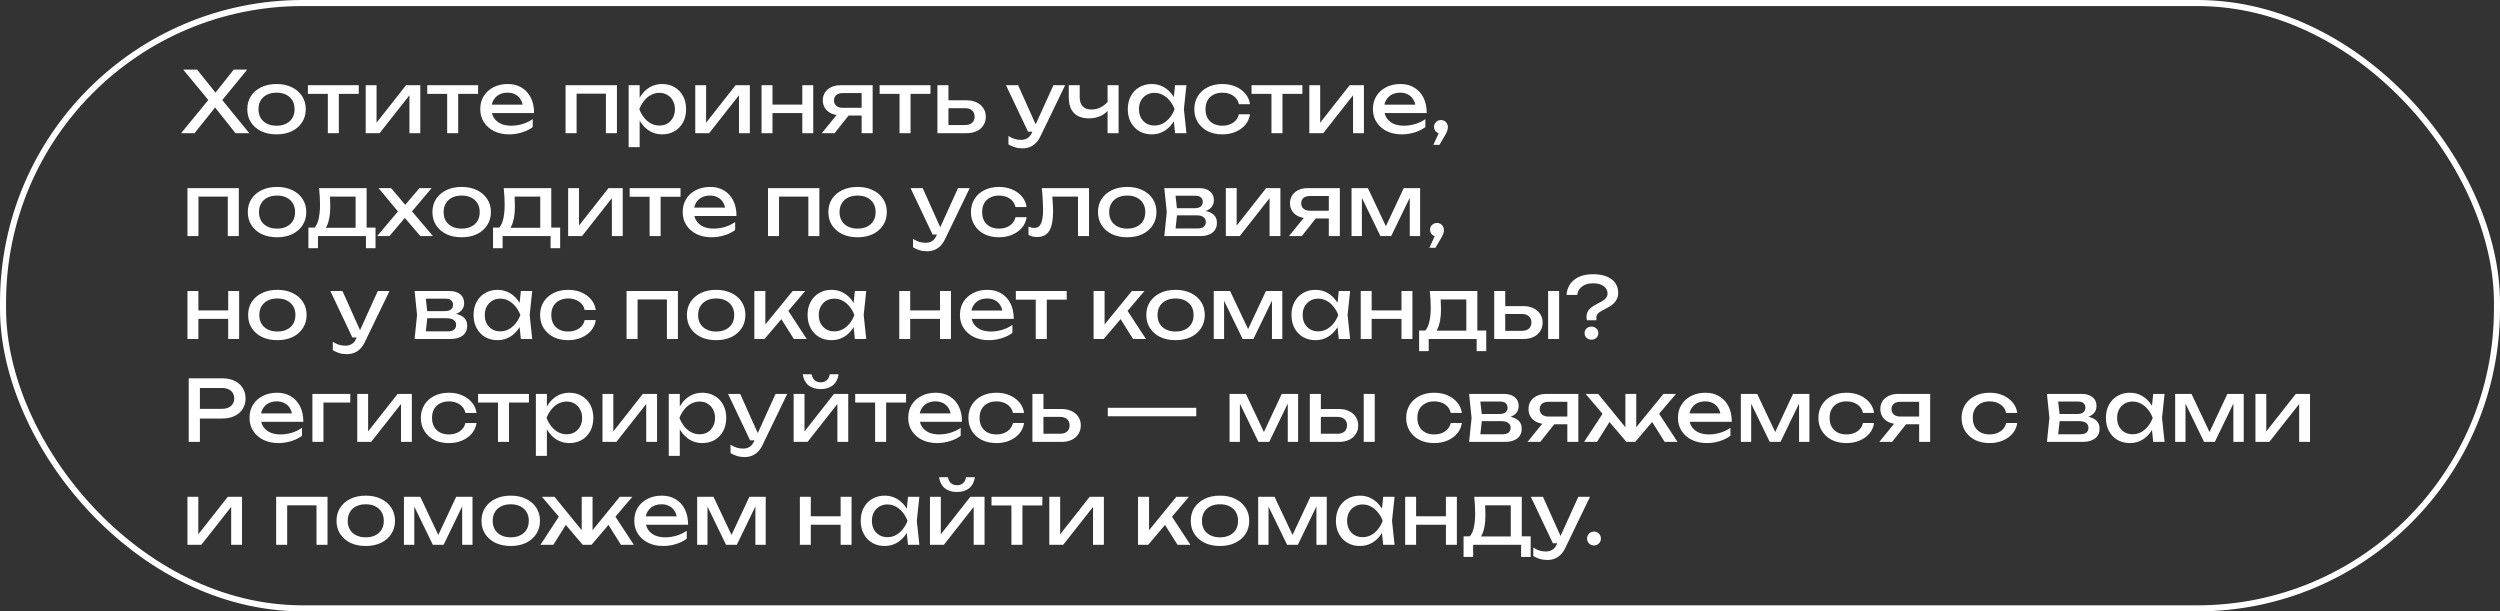 <?xml version="1.0" encoding="UTF-8"?> <svg xmlns="http://www.w3.org/2000/svg" width="413" height="101" viewBox="0 0 413 101" fill="none"><rect x="0" y="0" width="413" height="101" fill="#333333" stroke="none"/><rect x="0.5" y="0.5" width="412" height="100" rx="49.5" stroke="white"></rect><path d="M36.286 17.058V15.994L41.186 22H38.904L35.124 17.24H35.936L32.142 22H29.916L34.83 16.022V17.03L30.266 11.5H32.562L36.02 15.826H35.18L38.61 11.5H40.836L36.286 17.058ZM45.684 22.196C44.723 22.196 43.878 22.023 43.15 21.678C42.431 21.323 41.867 20.833 41.456 20.208C41.055 19.583 40.854 18.859 40.854 18.038C40.854 17.207 41.055 16.484 41.456 15.868C41.867 15.243 42.431 14.757 43.15 14.412C43.878 14.057 44.723 13.88 45.684 13.88C46.645 13.88 47.485 14.057 48.204 14.412C48.932 14.757 49.497 15.243 49.898 15.868C50.309 16.484 50.514 17.207 50.514 18.038C50.514 18.859 50.309 19.583 49.898 20.208C49.497 20.833 48.932 21.323 48.204 21.678C47.485 22.023 46.645 22.196 45.684 22.196ZM45.684 20.768C46.3 20.768 46.827 20.656 47.266 20.432C47.714 20.208 48.059 19.895 48.302 19.494C48.545 19.083 48.666 18.598 48.666 18.038C48.666 17.478 48.545 16.997 48.302 16.596C48.059 16.185 47.714 15.868 47.266 15.644C46.827 15.42 46.3 15.308 45.684 15.308C45.077 15.308 44.55 15.42 44.102 15.644C43.654 15.868 43.309 16.185 43.066 16.596C42.823 16.997 42.702 17.478 42.702 18.038C42.702 18.598 42.823 19.083 43.066 19.494C43.309 19.895 43.654 20.208 44.102 20.432C44.55 20.656 45.077 20.768 45.684 20.768ZM54.157 14.706H55.977V22H54.157V14.706ZM50.867 14.076H59.267V15.504H50.867V14.076ZM60.415 22V14.076H62.207V21.09L61.661 20.964L67.079 14.076H69.431V22H67.639V14.888L68.199 15.028L62.711 22H60.415ZM73.872 14.706H75.692V22H73.872V14.706ZM70.582 14.076H78.982V15.504H70.582V14.076ZM84.114 22.196C83.19 22.196 82.369 22.023 81.65 21.678C80.932 21.323 80.367 20.833 79.956 20.208C79.546 19.583 79.34 18.855 79.34 18.024C79.34 17.203 79.532 16.484 79.914 15.868C80.306 15.243 80.843 14.757 81.524 14.412C82.215 14.057 83.004 13.88 83.89 13.88C84.777 13.88 85.542 14.081 86.186 14.482C86.84 14.874 87.344 15.429 87.698 16.148C88.053 16.867 88.23 17.711 88.23 18.682H80.768V17.296H87.32L86.41 17.814C86.382 17.291 86.256 16.843 86.032 16.47C85.818 16.097 85.524 15.812 85.15 15.616C84.786 15.411 84.352 15.308 83.848 15.308C83.316 15.308 82.85 15.415 82.448 15.63C82.056 15.845 81.748 16.148 81.524 16.54C81.3 16.923 81.188 17.38 81.188 17.912C81.188 18.5 81.319 19.009 81.58 19.438C81.851 19.867 82.229 20.199 82.714 20.432C83.209 20.656 83.792 20.768 84.464 20.768C85.071 20.768 85.692 20.675 86.326 20.488C86.961 20.292 87.521 20.021 88.006 19.676V20.992C87.521 21.365 86.928 21.659 86.228 21.874C85.538 22.089 84.833 22.196 84.114 22.196ZM101.917 14.076V22H100.097V14.65L100.937 15.476H94.413L95.253 14.65V22H93.433V14.076H101.917ZM103.851 14.076H105.671V16.834L105.587 17.114V18.71L105.671 19.2V24.31H103.851V14.076ZM104.971 18.038C105.148 17.198 105.442 16.47 105.853 15.854C106.263 15.229 106.767 14.743 107.365 14.398C107.971 14.053 108.643 13.88 109.381 13.88C110.155 13.88 110.841 14.057 111.439 14.412C112.036 14.757 112.503 15.243 112.839 15.868C113.175 16.484 113.343 17.207 113.343 18.038C113.343 18.859 113.175 19.583 112.839 20.208C112.503 20.833 112.036 21.323 111.439 21.678C110.841 22.023 110.155 22.196 109.381 22.196C108.643 22.196 107.976 22.023 107.379 21.678C106.781 21.333 106.273 20.847 105.853 20.222C105.442 19.597 105.148 18.869 104.971 18.038ZM111.495 18.038C111.495 17.506 111.383 17.039 111.159 16.638C110.944 16.227 110.645 15.91 110.263 15.686C109.88 15.453 109.441 15.336 108.947 15.336C108.452 15.336 107.985 15.453 107.547 15.686C107.117 15.91 106.739 16.227 106.413 16.638C106.086 17.039 105.82 17.506 105.615 18.038C105.82 18.57 106.086 19.041 106.413 19.452C106.739 19.853 107.117 20.171 107.547 20.404C107.985 20.628 108.452 20.74 108.947 20.74C109.441 20.74 109.88 20.628 110.263 20.404C110.645 20.171 110.944 19.853 111.159 19.452C111.383 19.041 111.495 18.57 111.495 18.038ZM114.857 22V14.076H116.649V21.09L116.103 20.964L121.521 14.076H123.873V22H122.081V14.888L122.641 15.028L117.153 22H114.857ZM125.808 14.076H127.614V22H125.808V14.076ZM132.542 14.076H134.348V22H132.542V14.076ZM126.83 17.282H133.298V18.682H126.83V17.282ZM142.874 17.814V19.088H138.87L138.842 19.046C138.264 19.046 137.755 18.943 137.316 18.738C136.878 18.533 136.537 18.243 136.294 17.87C136.052 17.497 135.93 17.063 135.93 16.568C135.93 16.073 136.052 15.639 136.294 15.266C136.537 14.893 136.878 14.603 137.316 14.398C137.755 14.183 138.264 14.076 138.842 14.076H144.162V22H142.342V14.594L142.944 15.378H139.234C138.777 15.378 138.418 15.485 138.156 15.7C137.904 15.915 137.778 16.209 137.778 16.582C137.778 16.955 137.904 17.254 138.156 17.478C138.418 17.702 138.777 17.814 139.234 17.814H142.874ZM140.816 18.29L137.876 22H135.762L138.786 18.29H140.816ZM148.603 14.706H150.423V22H148.603V14.706ZM145.313 14.076H153.713V15.504H145.313V14.076ZM154.861 22V14.076H156.681V21.496L156.037 20.656H159.425C159.919 20.656 160.307 20.535 160.587 20.292C160.867 20.04 161.007 19.699 161.007 19.27C161.007 18.831 160.867 18.491 160.587 18.248C160.307 17.996 159.919 17.87 159.425 17.87H156.093V16.568H159.663C160.307 16.568 160.867 16.685 161.343 16.918C161.819 17.142 162.187 17.459 162.449 17.87C162.719 18.271 162.855 18.743 162.855 19.284C162.855 19.825 162.719 20.301 162.449 20.712C162.187 21.123 161.819 21.44 161.343 21.664C160.867 21.888 160.311 22 159.677 22H154.861ZM168.919 24.506C168.452 24.506 168.027 24.445 167.645 24.324C167.271 24.212 166.921 24.053 166.595 23.848V22.462C166.949 22.686 167.285 22.849 167.603 22.952C167.929 23.055 168.293 23.106 168.695 23.106C169.077 23.106 169.418 23.017 169.717 22.84C170.015 22.672 170.263 22.373 170.459 21.944L174.029 14.076H175.961L171.859 22.56C171.635 23.027 171.369 23.4 171.061 23.68C170.762 23.969 170.431 24.179 170.067 24.31C169.712 24.441 169.329 24.506 168.919 24.506ZM169.829 21.748L166.189 14.076H168.191L171.635 21.748H169.829ZM179.893 19.55C178.81 19.55 177.984 19.256 177.415 18.668C176.845 18.071 176.561 17.203 176.561 16.064V14.076H178.367V15.994C178.367 17.394 179.025 18.094 180.341 18.094C180.882 18.094 181.391 17.968 181.867 17.716C182.352 17.464 182.795 17.086 183.197 16.582L183.309 17.87C182.982 18.402 182.515 18.817 181.909 19.116C181.311 19.405 180.639 19.55 179.893 19.55ZM182.973 22V14.076H184.793V22H182.973ZM194.122 22L193.814 19.06L194.178 18.038L193.814 17.03L194.122 14.076H195.998L195.578 18.038L195.998 22H194.122ZM194.682 18.038C194.504 18.869 194.21 19.597 193.8 20.222C193.389 20.847 192.88 21.333 192.274 21.678C191.676 22.023 191.009 22.196 190.272 22.196C189.497 22.196 188.811 22.023 188.214 21.678C187.616 21.323 187.15 20.833 186.814 20.208C186.478 19.583 186.31 18.859 186.31 18.038C186.31 17.207 186.478 16.484 186.814 15.868C187.15 15.243 187.616 14.757 188.214 14.412C188.811 14.057 189.497 13.88 190.272 13.88C191.009 13.88 191.676 14.053 192.274 14.398C192.88 14.743 193.389 15.229 193.8 15.854C194.22 16.47 194.514 17.198 194.682 18.038ZM188.158 18.038C188.158 18.57 188.265 19.041 188.48 19.452C188.704 19.853 189.007 20.171 189.39 20.404C189.772 20.628 190.211 20.74 190.706 20.74C191.21 20.74 191.676 20.628 192.106 20.404C192.535 20.171 192.913 19.853 193.24 19.452C193.576 19.041 193.842 18.57 194.038 18.038C193.842 17.506 193.576 17.039 193.24 16.638C192.913 16.227 192.535 15.91 192.106 15.686C191.676 15.453 191.21 15.336 190.706 15.336C190.211 15.336 189.772 15.453 189.39 15.686C189.007 15.91 188.704 16.227 188.48 16.638C188.265 17.039 188.158 17.506 188.158 18.038ZM206.499 18.878C206.406 19.531 206.149 20.11 205.729 20.614C205.309 21.109 204.773 21.496 204.119 21.776C203.466 22.056 202.738 22.196 201.935 22.196C201.021 22.196 200.213 22.023 199.513 21.678C198.823 21.323 198.281 20.833 197.889 20.208C197.497 19.583 197.301 18.859 197.301 18.038C197.301 17.217 197.497 16.493 197.889 15.868C198.281 15.243 198.823 14.757 199.513 14.412C200.213 14.057 201.021 13.88 201.935 13.88C202.738 13.88 203.466 14.02 204.119 14.3C204.773 14.58 205.309 14.972 205.729 15.476C206.149 15.971 206.406 16.549 206.499 17.212H204.665C204.535 16.615 204.222 16.148 203.727 15.812C203.233 15.476 202.635 15.308 201.935 15.308C201.375 15.308 200.885 15.42 200.465 15.644C200.045 15.859 199.719 16.171 199.485 16.582C199.261 16.983 199.149 17.469 199.149 18.038C199.149 18.598 199.261 19.083 199.485 19.494C199.719 19.905 200.045 20.222 200.465 20.446C200.885 20.661 201.375 20.768 201.935 20.768C202.645 20.768 203.247 20.595 203.741 20.25C204.236 19.905 204.544 19.447 204.665 18.878H206.499ZM210.044 14.706H211.864V22H210.044V14.706ZM206.754 14.076H215.154V15.504H206.754V14.076ZM216.302 22V14.076H218.094V21.09L217.548 20.964L222.966 14.076H225.318V22H223.526V14.888L224.086 15.028L218.598 22H216.302ZM231.579 22.196C230.655 22.196 229.834 22.023 229.115 21.678C228.396 21.323 227.832 20.833 227.421 20.208C227.01 19.583 226.805 18.855 226.805 18.024C226.805 17.203 226.996 16.484 227.379 15.868C227.771 15.243 228.308 14.757 228.989 14.412C229.68 14.057 230.468 13.88 231.355 13.88C232.242 13.88 233.007 14.081 233.651 14.482C234.304 14.874 234.808 15.429 235.163 16.148C235.518 16.867 235.695 17.711 235.695 18.682H228.233V17.296H234.785L233.875 17.814C233.847 17.291 233.721 16.843 233.497 16.47C233.282 16.097 232.988 15.812 232.615 15.616C232.251 15.411 231.817 15.308 231.313 15.308C230.781 15.308 230.314 15.415 229.913 15.63C229.521 15.845 229.213 16.148 228.989 16.54C228.765 16.923 228.653 17.38 228.653 17.912C228.653 18.5 228.784 19.009 229.045 19.438C229.316 19.867 229.694 20.199 230.179 20.432C230.674 20.656 231.257 20.768 231.929 20.768C232.536 20.768 233.156 20.675 233.791 20.488C234.426 20.292 234.986 20.021 235.471 19.676V20.992C234.986 21.365 234.393 21.659 233.693 21.874C233.002 22.089 232.298 22.196 231.579 22.196ZM236.787 23.932L237.949 21.426L238.047 22.084C237.832 22.084 237.636 22.033 237.459 21.93C237.291 21.827 237.155 21.692 237.053 21.524C236.95 21.347 236.899 21.155 236.899 20.95C236.899 20.735 236.95 20.544 237.053 20.376C237.155 20.208 237.291 20.077 237.459 19.984C237.636 19.881 237.832 19.83 238.047 19.83C238.271 19.83 238.467 19.881 238.635 19.984C238.812 20.087 238.947 20.227 239.041 20.404C239.143 20.581 239.195 20.782 239.195 21.006C239.195 21.221 239.148 21.449 239.055 21.692C238.961 21.925 238.798 22.233 238.565 22.616L237.795 23.932H236.787ZM39.45 31.076V39H37.63V31.65L38.47 32.476H31.946L32.786 31.65V39H30.966V31.076H39.45ZM45.766 39.196C44.805 39.196 43.96 39.023 43.232 38.678C42.513 38.323 41.949 37.833 41.538 37.208C41.137 36.583 40.936 35.859 40.936 35.038C40.936 34.207 41.137 33.484 41.538 32.868C41.949 32.243 42.513 31.757 43.232 31.412C43.96 31.057 44.805 30.88 45.766 30.88C46.727 30.88 47.567 31.057 48.286 31.412C49.014 31.757 49.579 32.243 49.98 32.868C50.391 33.484 50.596 34.207 50.596 35.038C50.596 35.859 50.391 36.583 49.98 37.208C49.579 37.833 49.014 38.323 48.286 38.678C47.567 39.023 46.727 39.196 45.766 39.196ZM45.766 37.768C46.382 37.768 46.909 37.656 47.348 37.432C47.796 37.208 48.141 36.895 48.384 36.494C48.627 36.083 48.748 35.598 48.748 35.038C48.748 34.478 48.627 33.997 48.384 33.596C48.141 33.185 47.796 32.868 47.348 32.644C46.909 32.42 46.382 32.308 45.766 32.308C45.159 32.308 44.632 32.42 44.184 32.644C43.736 32.868 43.391 33.185 43.148 33.596C42.905 33.997 42.784 34.478 42.784 35.038C42.784 35.598 42.905 36.083 43.148 36.494C43.391 36.895 43.736 37.208 44.184 37.432C44.632 37.656 45.159 37.768 45.766 37.768ZM62.037 37.6V41.002H60.455V39H52.531V41.002H50.949V37.6H52.993L53.497 37.628H59.279L59.727 37.6H62.037ZM52.713 31.076H60.567V38.468H58.747V31.636L59.587 32.476H53.665L54.449 31.86C54.495 32.271 54.523 32.667 54.533 33.05C54.551 33.423 54.561 33.773 54.561 34.1C54.561 35.463 54.374 36.531 54.001 37.306C53.637 38.081 53.123 38.468 52.461 38.468L51.719 37.838C52.484 37.278 52.867 35.915 52.867 33.75C52.867 33.33 52.853 32.896 52.825 32.448C52.797 31.991 52.759 31.533 52.713 31.076ZM62.305 39L66.127 34.478L66.113 35.374L62.529 31.076H64.615L67.331 34.296H66.561L69.291 31.076H71.307L67.653 35.402L67.583 34.352L71.531 39H69.445L66.477 35.528H67.275L64.335 39H62.305ZM76.268 39.196C75.307 39.196 74.462 39.023 73.734 38.678C73.015 38.323 72.451 37.833 72.04 37.208C71.639 36.583 71.438 35.859 71.438 35.038C71.438 34.207 71.639 33.484 72.04 32.868C72.451 32.243 73.015 31.757 73.734 31.412C74.462 31.057 75.307 30.88 76.268 30.88C77.229 30.88 78.069 31.057 78.788 31.412C79.516 31.757 80.081 32.243 80.482 32.868C80.893 33.484 81.098 34.207 81.098 35.038C81.098 35.859 80.893 36.583 80.482 37.208C80.081 37.833 79.516 38.323 78.788 38.678C78.069 39.023 77.229 39.196 76.268 39.196ZM76.268 37.768C76.884 37.768 77.411 37.656 77.85 37.432C78.298 37.208 78.643 36.895 78.886 36.494C79.129 36.083 79.25 35.598 79.25 35.038C79.25 34.478 79.129 33.997 78.886 33.596C78.643 33.185 78.298 32.868 77.85 32.644C77.411 32.42 76.884 32.308 76.268 32.308C75.661 32.308 75.134 32.42 74.686 32.644C74.238 32.868 73.893 33.185 73.65 33.596C73.407 33.997 73.286 34.478 73.286 35.038C73.286 35.598 73.407 36.083 73.65 36.494C73.893 36.895 74.238 37.208 74.686 37.432C75.134 37.656 75.661 37.768 76.268 37.768ZM92.538 37.6V41.002H90.957V39H83.032V41.002H81.451V37.6H83.495L83.999 37.628H89.781L90.228 37.6H92.538ZM83.215 31.076H91.069V38.468H89.249V31.636L90.088 32.476H84.166L84.951 31.86C84.997 32.271 85.025 32.667 85.034 33.05C85.053 33.423 85.062 33.773 85.062 34.1C85.062 35.463 84.876 36.531 84.502 37.306C84.138 38.081 83.625 38.468 82.963 38.468L82.221 37.838C82.986 37.278 83.368 35.915 83.368 33.75C83.368 33.33 83.355 32.896 83.326 32.448C83.299 31.991 83.261 31.533 83.215 31.076ZM93.857 39V31.076H95.649V38.09L95.103 37.964L100.521 31.076H102.873V39H101.081V31.888L101.641 32.028L96.153 39H93.857ZM107.314 31.706H109.134V39H107.314V31.706ZM104.024 31.076H112.424V32.504H104.024V31.076ZM117.556 39.196C116.632 39.196 115.81 39.023 115.092 38.678C114.373 38.323 113.808 37.833 113.398 37.208C112.987 36.583 112.782 35.855 112.782 35.024C112.782 34.203 112.973 33.484 113.356 32.868C113.748 32.243 114.284 31.757 114.966 31.412C115.656 31.057 116.445 30.88 117.332 30.88C118.218 30.88 118.984 31.081 119.628 31.482C120.281 31.874 120.785 32.429 121.14 33.148C121.494 33.867 121.672 34.711 121.672 35.682H114.21V34.296H120.762L119.852 34.814C119.824 34.291 119.698 33.843 119.474 33.47C119.259 33.097 118.965 32.812 118.592 32.616C118.228 32.411 117.794 32.308 117.29 32.308C116.758 32.308 116.291 32.415 115.89 32.63C115.498 32.845 115.19 33.148 114.966 33.54C114.742 33.923 114.63 34.38 114.63 34.912C114.63 35.5 114.76 36.009 115.022 36.438C115.292 36.867 115.67 37.199 116.156 37.432C116.65 37.656 117.234 37.768 117.906 37.768C118.512 37.768 119.133 37.675 119.768 37.488C120.402 37.292 120.962 37.021 121.448 36.676V37.992C120.962 38.365 120.37 38.659 119.67 38.874C118.979 39.089 118.274 39.196 117.556 39.196ZM135.358 31.076V39H133.538V31.65L134.378 32.476H127.854L128.694 31.65V39H126.874V31.076H135.358ZM141.674 39.196C140.713 39.196 139.868 39.023 139.14 38.678C138.422 38.323 137.857 37.833 137.446 37.208C137.045 36.583 136.844 35.859 136.844 35.038C136.844 34.207 137.045 33.484 137.446 32.868C137.857 32.243 138.422 31.757 139.14 31.412C139.868 31.057 140.713 30.88 141.674 30.88C142.636 30.88 143.476 31.057 144.194 31.412C144.922 31.757 145.487 32.243 145.888 32.868C146.299 33.484 146.504 34.207 146.504 35.038C146.504 35.859 146.299 36.583 145.888 37.208C145.487 37.833 144.922 38.323 144.194 38.678C143.476 39.023 142.636 39.196 141.674 39.196ZM141.674 37.768C142.29 37.768 142.818 37.656 143.256 37.432C143.704 37.208 144.05 36.895 144.292 36.494C144.535 36.083 144.656 35.598 144.656 35.038C144.656 34.478 144.535 33.997 144.292 33.596C144.05 33.185 143.704 32.868 143.256 32.644C142.818 32.42 142.29 32.308 141.674 32.308C141.068 32.308 140.54 32.42 140.092 32.644C139.644 32.868 139.299 33.185 139.056 33.596C138.814 33.997 138.692 34.478 138.692 35.038C138.692 35.598 138.814 36.083 139.056 36.494C139.299 36.895 139.644 37.208 140.092 37.432C140.54 37.656 141.068 37.768 141.674 37.768ZM153.155 41.506C152.688 41.506 152.264 41.445 151.881 41.324C151.508 41.212 151.158 41.053 150.831 40.848V39.462C151.186 39.686 151.522 39.849 151.839 39.952C152.166 40.055 152.53 40.106 152.931 40.106C153.314 40.106 153.654 40.017 153.953 39.84C154.252 39.672 154.499 39.373 154.695 38.944L158.265 31.076H160.197L156.095 39.56C155.871 40.027 155.605 40.4 155.297 40.68C154.998 40.969 154.667 41.179 154.303 41.31C153.948 41.441 153.566 41.506 153.155 41.506ZM154.065 38.748L150.425 31.076H152.427L155.871 38.748H154.065ZM169.599 35.878C169.505 36.531 169.249 37.11 168.829 37.614C168.409 38.109 167.872 38.496 167.219 38.776C166.565 39.056 165.837 39.196 165.035 39.196C164.12 39.196 163.313 39.023 162.613 38.678C161.922 38.323 161.381 37.833 160.989 37.208C160.597 36.583 160.401 35.859 160.401 35.038C160.401 34.217 160.597 33.493 160.989 32.868C161.381 32.243 161.922 31.757 162.613 31.412C163.313 31.057 164.12 30.88 165.035 30.88C165.837 30.88 166.565 31.02 167.219 31.3C167.872 31.58 168.409 31.972 168.829 32.476C169.249 32.971 169.505 33.549 169.599 34.212H167.765C167.634 33.615 167.321 33.148 166.827 32.812C166.332 32.476 165.735 32.308 165.035 32.308C164.475 32.308 163.985 32.42 163.565 32.644C163.145 32.859 162.818 33.171 162.585 33.582C162.361 33.983 162.249 34.469 162.249 35.038C162.249 35.598 162.361 36.083 162.585 36.494C162.818 36.905 163.145 37.222 163.565 37.446C163.985 37.661 164.475 37.768 165.035 37.768C165.744 37.768 166.346 37.595 166.841 37.25C167.335 36.905 167.643 36.447 167.765 35.878H169.599ZM172.106 31.076H179.904V39H178.084V31.636L178.924 32.476H173.016L173.8 31.832C173.847 32.411 173.884 32.961 173.912 33.484C173.949 33.997 173.968 34.459 173.968 34.87C173.968 36.363 173.758 37.451 173.338 38.132C172.918 38.813 172.241 39.154 171.308 39.154C171.056 39.154 170.813 39.126 170.58 39.07C170.347 39.014 170.123 38.925 169.908 38.804V37.446C170.076 37.511 170.239 37.563 170.398 37.6C170.566 37.637 170.72 37.656 170.86 37.656C171.373 37.656 171.742 37.418 171.966 36.942C172.199 36.466 172.316 35.691 172.316 34.618C172.316 34.151 172.297 33.619 172.26 33.022C172.232 32.425 172.181 31.776 172.106 31.076ZM186.217 39.196C185.256 39.196 184.411 39.023 183.683 38.678C182.964 38.323 182.4 37.833 181.989 37.208C181.588 36.583 181.387 35.859 181.387 35.038C181.387 34.207 181.588 33.484 181.989 32.868C182.4 32.243 182.964 31.757 183.683 31.412C184.411 31.057 185.256 30.88 186.217 30.88C187.178 30.88 188.018 31.057 188.737 31.412C189.465 31.757 190.03 32.243 190.431 32.868C190.842 33.484 191.047 34.207 191.047 35.038C191.047 35.859 190.842 36.583 190.431 37.208C190.03 37.833 189.465 38.323 188.737 38.678C188.018 39.023 187.178 39.196 186.217 39.196ZM186.217 37.768C186.833 37.768 187.36 37.656 187.799 37.432C188.247 37.208 188.592 36.895 188.835 36.494C189.078 36.083 189.199 35.598 189.199 35.038C189.199 34.478 189.078 33.997 188.835 33.596C188.592 33.185 188.247 32.868 187.799 32.644C187.36 32.42 186.833 32.308 186.217 32.308C185.61 32.308 185.083 32.42 184.635 32.644C184.187 32.868 183.842 33.185 183.599 33.596C183.356 33.997 183.235 34.478 183.235 35.038C183.235 35.598 183.356 36.083 183.599 36.494C183.842 36.895 184.187 37.208 184.635 37.432C185.083 37.656 185.61 37.768 186.217 37.768ZM192.345 39L192.751 35.038L192.345 31.076H198.085C198.85 31.076 199.447 31.253 199.877 31.608C200.315 31.963 200.535 32.453 200.535 33.078C200.535 33.657 200.315 34.123 199.877 34.478C199.447 34.823 198.845 35.029 198.071 35.094L198.211 34.758C199.125 34.777 199.825 34.963 200.311 35.318C200.796 35.673 201.039 36.172 201.039 36.816C201.039 37.497 200.791 38.034 200.297 38.426C199.811 38.809 199.135 39 198.267 39H192.345ZM194.109 38.552L193.409 37.74H197.805C198.299 37.74 198.654 37.647 198.869 37.46C199.093 37.264 199.205 36.993 199.205 36.648C199.205 36.34 199.079 36.083 198.827 35.878C198.584 35.673 198.173 35.57 197.595 35.57H193.801V34.394H197.329C197.805 34.394 198.15 34.301 198.365 34.114C198.589 33.918 198.701 33.666 198.701 33.358C198.701 33.059 198.603 32.817 198.407 32.63C198.22 32.434 197.903 32.336 197.455 32.336H193.423L194.109 31.538L194.501 35.038L194.109 38.552ZM202.507 39V31.076H204.299V38.09L203.753 37.964L209.171 31.076H211.523V39H209.731V31.888L210.291 32.028L204.803 39H202.507ZM220.052 34.814V36.088H216.048L216.02 36.046C215.442 36.046 214.933 35.943 214.494 35.738C214.056 35.533 213.715 35.243 213.472 34.87C213.23 34.497 213.108 34.063 213.108 33.568C213.108 33.073 213.23 32.639 213.472 32.266C213.715 31.893 214.056 31.603 214.494 31.398C214.933 31.183 215.442 31.076 216.02 31.076H221.34V39H219.52V31.594L220.122 32.378H216.412C215.955 32.378 215.596 32.485 215.334 32.7C215.082 32.915 214.956 33.209 214.956 33.582C214.956 33.955 215.082 34.254 215.334 34.478C215.596 34.702 215.955 34.814 216.412 34.814H220.052ZM217.994 35.29L215.054 39H212.94L215.964 35.29H217.994ZM223.275 39V31.076H225.977L229.309 38.132H228.595L231.899 31.076H234.601V39H232.893V31.678H233.369L229.827 39H228.049L224.507 31.706L224.983 31.692V39H223.275ZM236.13 40.932L237.292 38.426L237.39 39.084C237.176 39.084 236.98 39.033 236.802 38.93C236.634 38.827 236.499 38.692 236.396 38.524C236.294 38.347 236.242 38.155 236.242 37.95C236.242 37.735 236.294 37.544 236.396 37.376C236.499 37.208 236.634 37.077 236.802 36.984C236.98 36.881 237.176 36.83 237.39 36.83C237.614 36.83 237.81 36.881 237.978 36.984C238.156 37.087 238.291 37.227 238.384 37.404C238.487 37.581 238.538 37.782 238.538 38.006C238.538 38.221 238.492 38.449 238.398 38.692C238.305 38.925 238.142 39.233 237.908 39.616L237.138 40.932H236.13ZM30.966 48.076H32.772V56H30.966V48.076ZM37.7 48.076H39.506V56H37.7V48.076ZM31.988 51.282H38.456V52.682H31.988V51.282ZM45.821 56.196C44.859 56.196 44.015 56.023 43.287 55.678C42.568 55.323 42.003 54.833 41.593 54.208C41.191 53.583 40.991 52.859 40.991 52.038C40.991 51.207 41.191 50.484 41.593 49.868C42.003 49.243 42.568 48.757 43.287 48.412C44.015 48.057 44.859 47.88 45.821 47.88C46.782 47.88 47.622 48.057 48.341 48.412C49.069 48.757 49.633 49.243 50.035 49.868C50.445 50.484 50.651 51.207 50.651 52.038C50.651 52.859 50.445 53.583 50.035 54.208C49.633 54.833 49.069 55.323 48.341 55.678C47.622 56.023 46.782 56.196 45.821 56.196ZM45.821 54.768C46.437 54.768 46.964 54.656 47.403 54.432C47.851 54.208 48.196 53.895 48.439 53.494C48.681 53.083 48.803 52.598 48.803 52.038C48.803 51.478 48.681 50.997 48.439 50.596C48.196 50.185 47.851 49.868 47.403 49.644C46.964 49.42 46.437 49.308 45.821 49.308C45.214 49.308 44.687 49.42 44.239 49.644C43.791 49.868 43.445 50.185 43.203 50.596C42.96 50.997 42.839 51.478 42.839 52.038C42.839 52.598 42.96 53.083 43.203 53.494C43.445 53.895 43.791 54.208 44.239 54.432C44.687 54.656 45.214 54.768 45.821 54.768ZM57.302 58.506C56.835 58.506 56.41 58.445 56.028 58.324C55.654 58.212 55.304 58.053 54.978 57.848V56.462C55.332 56.686 55.668 56.849 55.986 56.952C56.312 57.055 56.676 57.106 57.078 57.106C57.46 57.106 57.801 57.017 58.1 56.84C58.398 56.672 58.646 56.373 58.842 55.944L62.412 48.076H64.344L60.242 56.56C60.018 57.027 59.752 57.4 59.444 57.68C59.145 57.969 58.814 58.179 58.45 58.31C58.095 58.441 57.712 58.506 57.302 58.506ZM58.212 55.748L54.572 48.076H56.574L60.018 55.748H58.212ZM68.491 56L68.897 52.038L68.491 48.076H74.231C74.996 48.076 75.594 48.253 76.023 48.608C76.462 48.963 76.681 49.453 76.681 50.078C76.681 50.657 76.462 51.123 76.023 51.478C75.594 51.823 74.992 52.029 74.217 52.094L74.357 51.758C75.272 51.777 75.972 51.963 76.457 52.318C76.942 52.673 77.185 53.172 77.185 53.816C77.185 54.497 76.938 55.034 76.443 55.426C75.958 55.809 75.281 56 74.413 56H68.491ZM70.255 55.552L69.555 54.74H73.951C74.446 54.74 74.8 54.647 75.015 54.46C75.239 54.264 75.351 53.993 75.351 53.648C75.351 53.34 75.225 53.083 74.973 52.878C74.73 52.673 74.32 52.57 73.741 52.57H69.947V51.394H73.475C73.951 51.394 74.296 51.301 74.511 51.114C74.735 50.918 74.847 50.666 74.847 50.358C74.847 50.059 74.749 49.817 74.553 49.63C74.366 49.434 74.049 49.336 73.601 49.336H69.569L70.255 48.538L70.647 52.038L70.255 55.552ZM86.046 56L85.737 53.06L86.102 52.038L85.737 51.03L86.046 48.076H87.921L87.501 52.038L87.921 56H86.046ZM86.606 52.038C86.428 52.869 86.134 53.597 85.724 54.222C85.313 54.847 84.804 55.333 84.198 55.678C83.6 56.023 82.933 56.196 82.195 56.196C81.421 56.196 80.735 56.023 80.138 55.678C79.54 55.323 79.073 54.833 78.737 54.208C78.401 53.583 78.234 52.859 78.234 52.038C78.234 51.207 78.401 50.484 78.737 49.868C79.073 49.243 79.54 48.757 80.138 48.412C80.735 48.057 81.421 47.88 82.195 47.88C82.933 47.88 83.6 48.053 84.198 48.398C84.804 48.743 85.313 49.229 85.724 49.854C86.144 50.47 86.438 51.198 86.606 52.038ZM80.082 52.038C80.082 52.57 80.189 53.041 80.403 53.452C80.627 53.853 80.931 54.171 81.314 54.404C81.696 54.628 82.135 54.74 82.629 54.74C83.133 54.74 83.6 54.628 84.029 54.404C84.459 54.171 84.837 53.853 85.163 53.452C85.499 53.041 85.766 52.57 85.962 52.038C85.766 51.506 85.499 51.039 85.163 50.638C84.837 50.227 84.459 49.91 84.029 49.686C83.6 49.453 83.133 49.336 82.629 49.336C82.135 49.336 81.696 49.453 81.314 49.686C80.931 49.91 80.627 50.227 80.403 50.638C80.189 51.039 80.082 51.506 80.082 52.038ZM98.423 52.878C98.33 53.531 98.073 54.11 97.653 54.614C97.233 55.109 96.696 55.496 96.043 55.776C95.39 56.056 94.662 56.196 93.859 56.196C92.944 56.196 92.137 56.023 91.437 55.678C90.746 55.323 90.205 54.833 89.813 54.208C89.421 53.583 89.225 52.859 89.225 52.038C89.225 51.217 89.421 50.493 89.813 49.868C90.205 49.243 90.746 48.757 91.437 48.412C92.137 48.057 92.944 47.88 93.859 47.88C94.662 47.88 95.39 48.02 96.043 48.3C96.696 48.58 97.233 48.972 97.653 49.476C98.073 49.971 98.33 50.549 98.423 51.212H96.589C96.458 50.615 96.146 50.148 95.651 49.812C95.156 49.476 94.559 49.308 93.859 49.308C93.299 49.308 92.809 49.42 92.389 49.644C91.969 49.859 91.642 50.171 91.409 50.582C91.185 50.983 91.073 51.469 91.073 52.038C91.073 52.598 91.185 53.083 91.409 53.494C91.642 53.905 91.969 54.222 92.389 54.446C92.809 54.661 93.299 54.768 93.859 54.768C94.568 54.768 95.17 54.595 95.665 54.25C96.16 53.905 96.468 53.447 96.589 52.878H98.423ZM111.993 48.076V56H110.173V48.65L111.013 49.476H104.489L105.329 48.65V56H103.509V48.076H111.993ZM118.309 56.196C117.348 56.196 116.503 56.023 115.775 55.678C115.056 55.323 114.492 54.833 114.081 54.208C113.68 53.583 113.479 52.859 113.479 52.038C113.479 51.207 113.68 50.484 114.081 49.868C114.492 49.243 115.056 48.757 115.775 48.412C116.503 48.057 117.348 47.88 118.309 47.88C119.27 47.88 120.11 48.057 120.829 48.412C121.557 48.757 122.122 49.243 122.523 49.868C122.934 50.484 123.139 51.207 123.139 52.038C123.139 52.859 122.934 53.583 122.523 54.208C122.122 54.833 121.557 55.323 120.829 55.678C120.11 56.023 119.27 56.196 118.309 56.196ZM118.309 54.768C118.925 54.768 119.452 54.656 119.891 54.432C120.339 54.208 120.684 53.895 120.927 53.494C121.17 53.083 121.291 52.598 121.291 52.038C121.291 51.478 121.17 50.997 120.927 50.596C120.684 50.185 120.339 49.868 119.891 49.644C119.452 49.42 118.925 49.308 118.309 49.308C117.702 49.308 117.175 49.42 116.727 49.644C116.279 49.868 115.934 50.185 115.691 50.596C115.448 50.997 115.327 51.478 115.327 52.038C115.327 52.598 115.448 53.083 115.691 53.494C115.934 53.895 116.279 54.208 116.727 54.432C117.175 54.656 117.702 54.768 118.309 54.768ZM124.618 56V48.076H126.438V54.46L125.892 54.264L130.946 48.076H133.018L126.298 56H124.618ZM131.142 56L128.678 52.08L129.952 50.932L133.27 56H131.142ZM141.225 56L140.917 53.06L141.281 52.038L140.917 51.03L141.225 48.076H143.101L142.681 52.038L143.101 56H141.225ZM141.785 52.038C141.608 52.869 141.314 53.597 140.903 54.222C140.493 54.847 139.984 55.333 139.377 55.678C138.78 56.023 138.113 56.196 137.375 56.196C136.601 56.196 135.915 56.023 135.317 55.678C134.72 55.323 134.253 54.833 133.917 54.208C133.581 53.583 133.413 52.859 133.413 52.038C133.413 51.207 133.581 50.484 133.917 49.868C134.253 49.243 134.72 48.757 135.317 48.412C135.915 48.057 136.601 47.88 137.375 47.88C138.113 47.88 138.78 48.053 139.377 48.398C139.984 48.743 140.493 49.229 140.903 49.854C141.323 50.47 141.617 51.198 141.785 52.038ZM135.261 52.038C135.261 52.57 135.369 53.041 135.583 53.452C135.807 53.853 136.111 54.171 136.493 54.404C136.876 54.628 137.315 54.74 137.809 54.74C138.313 54.74 138.78 54.628 139.209 54.404C139.639 54.171 140.017 53.853 140.343 53.452C140.679 53.041 140.945 52.57 141.141 52.038C140.945 51.506 140.679 51.039 140.343 50.638C140.017 50.227 139.639 49.91 139.209 49.686C138.78 49.453 138.313 49.336 137.809 49.336C137.315 49.336 136.876 49.453 136.493 49.686C136.111 49.91 135.807 50.227 135.583 50.638C135.369 51.039 135.261 51.506 135.261 52.038ZM148.558 48.076H150.364V56H148.558V48.076ZM155.292 48.076H157.098V56H155.292V48.076ZM149.58 51.282H156.048V52.682H149.58V51.282ZM163.356 56.196C162.432 56.196 161.611 56.023 160.892 55.678C160.174 55.323 159.609 54.833 159.198 54.208C158.788 53.583 158.582 52.855 158.582 52.024C158.582 51.203 158.774 50.484 159.156 49.868C159.548 49.243 160.085 48.757 160.766 48.412C161.457 48.057 162.246 47.88 163.132 47.88C164.019 47.88 164.784 48.081 165.428 48.482C166.082 48.874 166.586 49.429 166.94 50.148C167.295 50.867 167.472 51.711 167.472 52.682H160.01V51.296H166.562L165.652 51.814C165.624 51.291 165.498 50.843 165.274 50.47C165.06 50.097 164.766 49.812 164.392 49.616C164.028 49.411 163.594 49.308 163.09 49.308C162.558 49.308 162.092 49.415 161.69 49.63C161.298 49.845 160.99 50.148 160.766 50.54C160.542 50.923 160.43 51.38 160.43 51.912C160.43 52.5 160.561 53.009 160.822 53.438C161.093 53.867 161.471 54.199 161.956 54.432C162.451 54.656 163.034 54.768 163.706 54.768C164.313 54.768 164.934 54.675 165.568 54.488C166.203 54.292 166.763 54.021 167.248 53.676V54.992C166.763 55.365 166.17 55.659 165.47 55.874C164.78 56.089 164.075 56.196 163.356 56.196ZM171.107 48.706H172.927V56H171.107V48.706ZM167.817 48.076H176.217V49.504H167.817V48.076ZM180.659 56V48.076H182.479V54.46L181.933 54.264L186.987 48.076H189.059L182.339 56H180.659ZM187.183 56L184.719 52.08L185.993 50.932L189.311 56H187.183ZM194.202 56.196C193.24 56.196 192.396 56.023 191.668 55.678C190.949 55.323 190.384 54.833 189.974 54.208C189.572 53.583 189.372 52.859 189.372 52.038C189.372 51.207 189.572 50.484 189.974 49.868C190.384 49.243 190.949 48.757 191.668 48.412C192.396 48.057 193.24 47.88 194.202 47.88C195.163 47.88 196.003 48.057 196.722 48.412C197.45 48.757 198.014 49.243 198.416 49.868C198.826 50.484 199.032 51.207 199.032 52.038C199.032 52.859 198.826 53.583 198.416 54.208C198.014 54.833 197.45 55.323 196.722 55.678C196.003 56.023 195.163 56.196 194.202 56.196ZM194.202 54.768C194.818 54.768 195.345 54.656 195.784 54.432C196.232 54.208 196.577 53.895 196.82 53.494C197.062 53.083 197.184 52.598 197.184 52.038C197.184 51.478 197.062 50.997 196.82 50.596C196.577 50.185 196.232 49.868 195.784 49.644C195.345 49.42 194.818 49.308 194.202 49.308C193.595 49.308 193.068 49.42 192.62 49.644C192.172 49.868 191.826 50.185 191.584 50.596C191.341 50.997 191.22 51.478 191.22 52.038C191.22 52.598 191.341 53.083 191.584 53.494C191.826 53.895 192.172 54.208 192.62 54.432C193.068 54.656 193.595 54.768 194.202 54.768ZM200.511 56V48.076H203.213L206.545 55.132H205.831L209.135 48.076H211.837V56H210.129V48.678H210.605L207.063 56H205.285L201.743 48.706L202.219 48.692V56H200.511ZM221.165 56L220.857 53.06L221.221 52.038L220.857 51.03L221.165 48.076H223.041L222.621 52.038L223.041 56H221.165ZM221.725 52.038C221.547 52.869 221.253 53.597 220.843 54.222C220.432 54.847 219.923 55.333 219.317 55.678C218.719 56.023 218.052 56.196 217.315 56.196C216.54 56.196 215.854 56.023 215.257 55.678C214.659 55.323 214.193 54.833 213.857 54.208C213.521 53.583 213.353 52.859 213.353 52.038C213.353 51.207 213.521 50.484 213.857 49.868C214.193 49.243 214.659 48.757 215.257 48.412C215.854 48.057 216.54 47.88 217.315 47.88C218.052 47.88 218.719 48.053 219.317 48.398C219.923 48.743 220.432 49.229 220.843 49.854C221.263 50.47 221.557 51.198 221.725 52.038ZM215.201 52.038C215.201 52.57 215.308 53.041 215.523 53.452C215.747 53.853 216.05 54.171 216.433 54.404C216.815 54.628 217.254 54.74 217.749 54.74C218.253 54.74 218.719 54.628 219.149 54.404C219.578 54.171 219.956 53.853 220.283 53.452C220.619 53.041 220.885 52.57 221.081 52.038C220.885 51.506 220.619 51.039 220.283 50.638C219.956 50.227 219.578 49.91 219.149 49.686C218.719 49.453 218.253 49.336 217.749 49.336C217.254 49.336 216.815 49.453 216.433 49.686C216.05 49.91 215.747 50.227 215.523 50.638C215.308 51.039 215.201 51.506 215.201 52.038ZM224.792 48.076H226.598V56H224.792V48.076ZM231.526 48.076H233.332V56H231.526V48.076ZM225.814 51.282H232.282V52.682H225.814V51.282ZM245.527 54.6V58.002H243.945V56H236.021V58.002H234.439V54.6H236.483L236.987 54.628H242.769L243.217 54.6H245.527ZM236.203 48.076H244.057V55.468H242.237V48.636L243.077 49.476H237.155L237.939 48.86C237.985 49.271 238.013 49.667 238.023 50.05C238.041 50.423 238.051 50.773 238.051 51.1C238.051 52.463 237.864 53.531 237.491 54.306C237.127 55.081 236.613 55.468 235.951 55.468L235.209 54.838C235.974 54.278 236.357 52.915 236.357 50.75C236.357 50.33 236.343 49.896 236.315 49.448C236.287 48.991 236.249 48.533 236.203 48.076ZM255.749 48.076H257.569V56H255.749V48.076ZM246.845 56V48.076H248.665V55.496L248.021 54.656H251.409C251.904 54.656 252.291 54.535 252.571 54.292C252.851 54.04 252.991 53.699 252.991 53.27C252.991 52.831 252.851 52.491 252.571 52.248C252.291 51.996 251.904 51.87 251.409 51.87H248.077V50.568H251.647C252.291 50.568 252.851 50.685 253.327 50.918C253.803 51.142 254.172 51.459 254.433 51.87C254.704 52.271 254.839 52.743 254.839 53.284C254.839 53.825 254.704 54.301 254.433 54.712C254.172 55.123 253.803 55.44 253.327 55.664C252.851 55.888 252.296 56 251.661 56H246.845ZM262.095 52.332C262.095 51.893 262.212 51.525 262.445 51.226C262.678 50.918 263.042 50.633 263.537 50.372L264.601 49.798C264.89 49.639 265.124 49.453 265.301 49.238C265.478 49.014 265.567 48.771 265.567 48.51C265.567 47.987 265.352 47.572 264.923 47.264C264.503 46.956 263.92 46.802 263.173 46.802C262.436 46.802 261.834 46.975 261.367 47.32C260.9 47.656 260.63 48.123 260.555 48.72H258.791C258.875 47.647 259.3 46.811 260.065 46.214C260.84 45.607 261.876 45.304 263.173 45.304C264.48 45.304 265.497 45.579 266.225 46.13C266.962 46.681 267.331 47.441 267.331 48.412C267.331 48.879 267.191 49.317 266.911 49.728C266.631 50.139 266.225 50.484 265.693 50.764L264.559 51.366C264.288 51.515 264.078 51.674 263.929 51.842C263.789 52.001 263.719 52.206 263.719 52.458V52.906H262.165C262.137 52.803 262.118 52.705 262.109 52.612C262.1 52.519 262.095 52.425 262.095 52.332ZM262.907 56.112C262.58 56.112 262.31 56.014 262.095 55.818C261.88 55.613 261.773 55.351 261.773 55.034C261.773 54.717 261.88 54.46 262.095 54.264C262.31 54.059 262.58 53.956 262.907 53.956C263.243 53.956 263.514 54.059 263.719 54.264C263.934 54.46 264.041 54.717 264.041 55.034C264.041 55.351 263.934 55.613 263.719 55.818C263.514 56.014 263.243 56.112 262.907 56.112ZM36.734 62.5C37.518 62.5 38.195 62.64 38.764 62.92C39.343 63.2 39.786 63.592 40.094 64.096C40.411 64.591 40.57 65.165 40.57 65.818C40.57 66.471 40.411 67.05 40.094 67.554C39.786 68.049 39.343 68.436 38.764 68.716C38.195 68.996 37.518 69.136 36.734 69.136H32.016V67.54H36.664C37.299 67.54 37.793 67.386 38.148 67.078C38.512 66.77 38.694 66.35 38.694 65.818C38.694 65.286 38.512 64.866 38.148 64.558C37.793 64.25 37.299 64.096 36.664 64.096H32.198L33.024 63.172V73H31.176V62.5H36.734ZM45.997 73.196C45.073 73.196 44.252 73.023 43.533 72.678C42.814 72.323 42.25 71.833 41.839 71.208C41.428 70.583 41.223 69.855 41.223 69.024C41.223 68.203 41.414 67.484 41.797 66.868C42.189 66.243 42.726 65.757 43.407 65.412C44.098 65.057 44.886 64.88 45.773 64.88C46.66 64.88 47.425 65.081 48.069 65.482C48.722 65.874 49.226 66.429 49.581 67.148C49.936 67.867 50.113 68.711 50.113 69.682H42.651V68.296H49.203L48.293 68.814C48.265 68.291 48.139 67.843 47.915 67.47C47.7 67.097 47.406 66.812 47.033 66.616C46.669 66.411 46.235 66.308 45.731 66.308C45.199 66.308 44.732 66.415 44.331 66.63C43.939 66.845 43.631 67.148 43.407 67.54C43.183 67.923 43.071 68.38 43.071 68.912C43.071 69.5 43.202 70.009 43.463 70.438C43.734 70.867 44.112 71.199 44.597 71.432C45.092 71.656 45.675 71.768 46.347 71.768C46.954 71.768 47.574 71.675 48.209 71.488C48.844 71.292 49.404 71.021 49.889 70.676V71.992C49.404 72.365 48.811 72.659 48.111 72.874C47.42 73.089 46.716 73.196 45.997 73.196ZM57.868 65.076V66.504H52.59L53.431 65.664V73H51.611V65.076H57.868ZM59.021 73V65.076H60.813V72.09L60.267 71.964L65.685 65.076H68.037V73H66.245V65.888L66.805 66.028L61.317 73H59.021ZM78.722 69.878C78.629 70.531 78.372 71.11 77.952 71.614C77.532 72.109 76.995 72.496 76.342 72.776C75.689 73.056 74.96 73.196 74.158 73.196C73.243 73.196 72.436 73.023 71.736 72.678C71.045 72.323 70.504 71.833 70.112 71.208C69.72 70.583 69.524 69.859 69.524 69.038C69.524 68.217 69.72 67.493 70.112 66.868C70.504 66.243 71.045 65.757 71.736 65.412C72.436 65.057 73.243 64.88 74.158 64.88C74.96 64.88 75.689 65.02 76.342 65.3C76.995 65.58 77.532 65.972 77.952 66.476C78.372 66.971 78.629 67.549 78.722 68.212H76.888C76.757 67.615 76.445 67.148 75.95 66.812C75.455 66.476 74.858 66.308 74.158 66.308C73.598 66.308 73.108 66.42 72.688 66.644C72.268 66.859 71.941 67.171 71.708 67.582C71.484 67.983 71.372 68.469 71.372 69.038C71.372 69.598 71.484 70.083 71.708 70.494C71.941 70.905 72.268 71.222 72.688 71.446C73.108 71.661 73.598 71.768 74.158 71.768C74.867 71.768 75.469 71.595 75.964 71.25C76.459 70.905 76.766 70.447 76.888 69.878H78.722ZM82.267 65.706H84.087V73H82.267V65.706ZM78.977 65.076H87.377V66.504H78.977V65.076ZM88.525 65.076H90.345V67.834L90.261 68.114V69.71L90.345 70.2V75.31H88.525V65.076ZM89.645 69.038C89.822 68.198 90.116 67.47 90.527 66.854C90.937 66.229 91.441 65.743 92.039 65.398C92.645 65.053 93.317 64.88 94.055 64.88C94.829 64.88 95.515 65.057 96.113 65.412C96.71 65.757 97.177 66.243 97.513 66.868C97.849 67.484 98.017 68.207 98.017 69.038C98.017 69.859 97.849 70.583 97.513 71.208C97.177 71.833 96.71 72.323 96.113 72.678C95.515 73.023 94.829 73.196 94.055 73.196C93.317 73.196 92.65 73.023 92.053 72.678C91.455 72.333 90.947 71.847 90.527 71.222C90.116 70.597 89.822 69.869 89.645 69.038ZM96.169 69.038C96.169 68.506 96.057 68.039 95.833 67.638C95.618 67.227 95.319 66.91 94.937 66.686C94.554 66.453 94.115 66.336 93.621 66.336C93.126 66.336 92.659 66.453 92.221 66.686C91.791 66.91 91.413 67.227 91.087 67.638C90.76 68.039 90.494 68.506 90.289 69.038C90.494 69.57 90.76 70.041 91.087 70.452C91.413 70.853 91.791 71.171 92.221 71.404C92.659 71.628 93.126 71.74 93.621 71.74C94.115 71.74 94.554 71.628 94.937 71.404C95.319 71.171 95.618 70.853 95.833 70.452C96.057 70.041 96.169 69.57 96.169 69.038ZM99.531 73V65.076H101.322V72.09L100.776 71.964L106.194 65.076H108.546V73H106.754V65.888L107.314 66.028L101.826 73H99.531ZM110.482 65.076H112.302V67.834L112.218 68.114V69.71L112.302 70.2V75.31H110.482V65.076ZM111.602 69.038C111.779 68.198 112.073 67.47 112.484 66.854C112.894 66.229 113.398 65.743 113.996 65.398C114.602 65.053 115.274 64.88 116.012 64.88C116.786 64.88 117.472 65.057 118.07 65.412C118.667 65.757 119.134 66.243 119.47 66.868C119.806 67.484 119.974 68.207 119.974 69.038C119.974 69.859 119.806 70.583 119.47 71.208C119.134 71.833 118.667 72.323 118.07 72.678C117.472 73.023 116.786 73.196 116.012 73.196C115.274 73.196 114.607 73.023 114.01 72.678C113.412 72.333 112.904 71.847 112.484 71.222C112.073 70.597 111.779 69.869 111.602 69.038ZM118.126 69.038C118.126 68.506 118.014 68.039 117.79 67.638C117.575 67.227 117.276 66.91 116.894 66.686C116.511 66.453 116.072 66.336 115.578 66.336C115.083 66.336 114.616 66.453 114.178 66.686C113.748 66.91 113.37 67.227 113.044 67.638C112.717 68.039 112.451 68.506 112.246 69.038C112.451 69.57 112.717 70.041 113.044 70.452C113.37 70.853 113.748 71.171 114.178 71.404C114.616 71.628 115.083 71.74 115.578 71.74C116.072 71.74 116.511 71.628 116.894 71.404C117.276 71.171 117.575 70.853 117.79 70.452C118.014 70.041 118.126 69.57 118.126 69.038ZM123.009 75.506C122.542 75.506 122.117 75.445 121.735 75.324C121.361 75.212 121.011 75.053 120.685 74.848V73.462C121.039 73.686 121.375 73.849 121.693 73.952C122.019 74.055 122.383 74.106 122.785 74.106C123.167 74.106 123.508 74.017 123.807 73.84C124.105 73.672 124.353 73.373 124.549 72.944L128.119 65.076H130.051L125.949 73.56C125.725 74.027 125.459 74.4 125.151 74.68C124.852 74.969 124.521 75.179 124.157 75.31C123.802 75.441 123.419 75.506 123.009 75.506ZM123.919 72.748L120.279 65.076H122.281L125.725 72.748H123.919ZM131.112 73V65.076H132.904V72.09L132.358 71.964L137.776 65.076H140.128V73H138.336V65.888L138.896 66.028L133.408 73H131.112ZM135.578 64.278C134.738 64.278 134.062 64.068 133.548 63.648C133.044 63.228 132.732 62.621 132.61 61.828H134.08C134.155 62.257 134.323 62.589 134.584 62.822C134.846 63.046 135.177 63.158 135.578 63.158C135.98 63.158 136.311 63.046 136.572 62.822C136.834 62.589 137.002 62.257 137.076 61.828H138.532C138.42 62.621 138.108 63.228 137.594 63.648C137.081 64.068 136.409 64.278 135.578 64.278ZM144.57 65.706H146.39V73H144.57V65.706ZM141.28 65.076H149.68V66.504H141.28V65.076ZM154.812 73.196C153.888 73.196 153.066 73.023 152.348 72.678C151.629 72.323 151.064 71.833 150.654 71.208C150.243 70.583 150.038 69.855 150.038 69.024C150.038 68.203 150.229 67.484 150.612 66.868C151.004 66.243 151.54 65.757 152.222 65.412C152.912 65.057 153.701 64.88 154.588 64.88C155.474 64.88 156.24 65.081 156.884 65.482C157.537 65.874 158.041 66.429 158.396 67.148C158.75 67.867 158.928 68.711 158.928 69.682H151.466V68.296H158.018L157.108 68.814C157.08 68.291 156.954 67.843 156.73 67.47C156.515 67.097 156.221 66.812 155.848 66.616C155.484 66.411 155.05 66.308 154.546 66.308C154.014 66.308 153.547 66.415 153.146 66.63C152.754 66.845 152.446 67.148 152.222 67.54C151.998 67.923 151.886 68.38 151.886 68.912C151.886 69.5 152.016 70.009 152.278 70.438C152.548 70.867 152.926 71.199 153.412 71.432C153.906 71.656 154.49 71.768 155.162 71.768C155.768 71.768 156.389 71.675 157.024 71.488C157.658 71.292 158.218 71.021 158.704 70.676V71.992C158.218 72.365 157.626 72.659 156.926 72.874C156.235 73.089 155.53 73.196 154.812 73.196ZM169.175 69.878C169.082 70.531 168.825 71.11 168.405 71.614C167.985 72.109 167.448 72.496 166.795 72.776C166.142 73.056 165.414 73.196 164.611 73.196C163.696 73.196 162.889 73.023 162.189 72.678C161.498 72.323 160.957 71.833 160.565 71.208C160.173 70.583 159.977 69.859 159.977 69.038C159.977 68.217 160.173 67.493 160.565 66.868C160.957 66.243 161.498 65.757 162.189 65.412C162.889 65.057 163.696 64.88 164.611 64.88C165.414 64.88 166.142 65.02 166.795 65.3C167.448 65.58 167.985 65.972 168.405 66.476C168.825 66.971 169.082 67.549 169.175 68.212H167.341C167.21 67.615 166.898 67.148 166.403 66.812C165.908 66.476 165.311 66.308 164.611 66.308C164.051 66.308 163.561 66.42 163.141 66.644C162.721 66.859 162.394 67.171 162.161 67.582C161.937 67.983 161.825 68.469 161.825 69.038C161.825 69.598 161.937 70.083 162.161 70.494C162.394 70.905 162.721 71.222 163.141 71.446C163.561 71.661 164.051 71.768 164.611 71.768C165.32 71.768 165.922 71.595 166.417 71.25C166.912 70.905 167.22 70.447 167.341 69.878H169.175ZM170.556 73V65.076H172.376V72.496L171.732 71.656H175.12C175.615 71.656 176.002 71.535 176.282 71.292C176.562 71.04 176.702 70.699 176.702 70.27C176.702 69.831 176.562 69.491 176.282 69.248C176.002 68.996 175.615 68.87 175.12 68.87H171.788V67.568H175.358C176.002 67.568 176.562 67.685 177.038 67.918C177.514 68.142 177.883 68.459 178.144 68.87C178.415 69.271 178.55 69.743 178.55 70.284C178.55 70.825 178.415 71.301 178.144 71.712C177.883 72.123 177.514 72.44 177.038 72.664C176.562 72.888 176.007 73 175.372 73H170.556ZM183.008 67.372H190.386V68.772H183.008V67.372ZM190.246 67.372H197.624V68.772H190.246V67.372ZM203.122 73V65.076H205.824L209.156 72.132H208.442L211.746 65.076H214.448V73H212.74V65.678H213.216L209.674 73H207.896L204.354 65.706L204.83 65.692V73H203.122ZM225.288 65.076H227.108V73H225.288V65.076ZM216.384 73V65.076H218.204V72.496L217.56 71.656H220.948C221.443 71.656 221.83 71.535 222.11 71.292C222.39 71.04 222.53 70.699 222.53 70.27C222.53 69.831 222.39 69.491 222.11 69.248C221.83 68.996 221.443 68.87 220.948 68.87H217.616V67.568H221.186C221.83 67.568 222.39 67.685 222.866 67.918C223.342 68.142 223.711 68.459 223.972 68.87C224.243 69.271 224.378 69.743 224.378 70.284C224.378 70.825 224.243 71.301 223.972 71.712C223.711 72.123 223.342 72.44 222.866 72.664C222.39 72.888 221.835 73 221.2 73H216.384ZM241.499 69.878C241.406 70.531 241.149 71.11 240.729 71.614C240.309 72.109 239.773 72.496 239.119 72.776C238.466 73.056 237.738 73.196 236.935 73.196C236.021 73.196 235.213 73.023 234.513 72.678C233.823 72.323 233.281 71.833 232.889 71.208C232.497 70.583 232.301 69.859 232.301 69.038C232.301 68.217 232.497 67.493 232.889 66.868C233.281 66.243 233.823 65.757 234.513 65.412C235.213 65.057 236.021 64.88 236.935 64.88C237.738 64.88 238.466 65.02 239.119 65.3C239.773 65.58 240.309 65.972 240.729 66.476C241.149 66.971 241.406 67.549 241.499 68.212H239.665C239.535 67.615 239.222 67.148 238.727 66.812C238.233 66.476 237.635 66.308 236.935 66.308C236.375 66.308 235.885 66.42 235.465 66.644C235.045 66.859 234.719 67.171 234.485 67.582C234.261 67.983 234.149 68.469 234.149 69.038C234.149 69.598 234.261 70.083 234.485 70.494C234.719 70.905 235.045 71.222 235.465 71.446C235.885 71.661 236.375 71.768 236.935 71.768C237.645 71.768 238.247 71.595 238.741 71.25C239.236 70.905 239.544 70.447 239.665 69.878H241.499ZM242.698 73L243.104 69.038L242.698 65.076H248.438C249.203 65.076 249.801 65.253 250.23 65.608C250.669 65.963 250.888 66.453 250.888 67.078C250.888 67.657 250.669 68.123 250.23 68.478C249.801 68.823 249.199 69.029 248.424 69.094L248.564 68.758C249.479 68.777 250.179 68.963 250.664 69.318C251.149 69.673 251.392 70.172 251.392 70.816C251.392 71.497 251.145 72.034 250.65 72.426C250.165 72.809 249.488 73 248.62 73H242.698ZM244.462 72.552L243.762 71.74H248.158C248.653 71.74 249.007 71.647 249.222 71.46C249.446 71.264 249.558 70.993 249.558 70.648C249.558 70.34 249.432 70.083 249.18 69.878C248.937 69.673 248.527 69.57 247.948 69.57H244.154V68.394H247.682C248.158 68.394 248.503 68.301 248.718 68.114C248.942 67.918 249.054 67.666 249.054 67.358C249.054 67.059 248.956 66.817 248.76 66.63C248.573 66.434 248.256 66.336 247.808 66.336H243.776L244.462 65.538L244.854 69.038L244.462 72.552ZM259.455 68.814V70.088H255.451L255.423 70.046C254.844 70.046 254.335 69.943 253.897 69.738C253.458 69.533 253.117 69.243 252.875 68.87C252.632 68.497 252.511 68.063 252.511 67.568C252.511 67.073 252.632 66.639 252.875 66.266C253.117 65.893 253.458 65.603 253.897 65.398C254.335 65.183 254.844 65.076 255.423 65.076H260.743V73H258.923V65.594L259.525 66.378H255.815C255.357 66.378 254.998 66.485 254.737 66.7C254.485 66.915 254.359 67.209 254.359 67.582C254.359 67.955 254.485 68.254 254.737 68.478C254.998 68.702 255.357 68.814 255.815 68.814H259.455ZM257.397 69.29L254.457 73H252.343L255.367 69.29H257.397ZM261.697 73L265.015 67.932L266.289 69.08L263.825 73H261.697ZM274.997 73L272.547 69.08L273.807 67.932L277.125 73H274.997ZM270.307 71.432L269.775 71.236L274.801 65.076H276.873L270.139 73H268.683L261.949 65.076H264.021L269.047 71.236L268.515 71.432V65.076H270.307V71.432ZM281.974 73.196C281.05 73.196 280.228 73.023 279.51 72.678C278.791 72.323 278.226 71.833 277.816 71.208C277.405 70.583 277.2 69.855 277.2 69.024C277.2 68.203 277.391 67.484 277.774 66.868C278.166 66.243 278.702 65.757 279.384 65.412C280.074 65.057 280.863 64.88 281.75 64.88C282.636 64.88 283.402 65.081 284.046 65.482C284.699 65.874 285.203 66.429 285.558 67.148C285.912 67.867 286.09 68.711 286.09 69.682H278.628V68.296H285.18L284.27 68.814C284.242 68.291 284.116 67.843 283.892 67.47C283.677 67.097 283.383 66.812 283.01 66.616C282.646 66.411 282.212 66.308 281.708 66.308C281.176 66.308 280.709 66.415 280.308 66.63C279.916 66.845 279.608 67.148 279.384 67.54C279.16 67.923 279.048 68.38 279.048 68.912C279.048 69.5 279.178 70.009 279.44 70.438C279.71 70.867 280.088 71.199 280.574 71.432C281.068 71.656 281.652 71.768 282.324 71.768C282.93 71.768 283.551 71.675 284.186 71.488C284.82 71.292 285.38 71.021 285.866 70.676V71.992C285.38 72.365 284.788 72.659 284.088 72.874C283.397 73.089 282.692 73.196 281.974 73.196ZM287.587 73V65.076H290.289L293.621 72.132H292.907L296.211 65.076H298.913V73H297.205V65.678H297.681L294.139 73H292.361L288.819 65.706L289.295 65.692V73H287.587ZM309.599 69.878C309.505 70.531 309.249 71.11 308.829 71.614C308.409 72.109 307.872 72.496 307.219 72.776C306.565 73.056 305.837 73.196 305.035 73.196C304.12 73.196 303.313 73.023 302.613 72.678C301.922 72.323 301.381 71.833 300.989 71.208C300.597 70.583 300.401 69.859 300.401 69.038C300.401 68.217 300.597 67.493 300.989 66.868C301.381 66.243 301.922 65.757 302.613 65.412C303.313 65.057 304.12 64.88 305.035 64.88C305.837 64.88 306.565 65.02 307.219 65.3C307.872 65.58 308.409 65.972 308.829 66.476C309.249 66.971 309.505 67.549 309.599 68.212H307.765C307.634 67.615 307.321 67.148 306.827 66.812C306.332 66.476 305.735 66.308 305.035 66.308C304.475 66.308 303.985 66.42 303.565 66.644C303.145 66.859 302.818 67.171 302.585 67.582C302.361 67.983 302.249 68.469 302.249 69.038C302.249 69.598 302.361 70.083 302.585 70.494C302.818 70.905 303.145 71.222 303.565 71.446C303.985 71.661 304.475 71.768 305.035 71.768C305.744 71.768 306.346 71.595 306.841 71.25C307.335 70.905 307.643 70.447 307.765 69.878H309.599ZM317.574 68.814V70.088H313.57L313.542 70.046C312.963 70.046 312.454 69.943 312.016 69.738C311.577 69.533 311.236 69.243 310.994 68.87C310.751 68.497 310.63 68.063 310.63 67.568C310.63 67.073 310.751 66.639 310.994 66.266C311.236 65.893 311.577 65.603 312.016 65.398C312.454 65.183 312.963 65.076 313.542 65.076H318.862V73H317.042V65.594L317.644 66.378H313.934C313.476 66.378 313.117 66.485 312.856 66.7C312.604 66.915 312.478 67.209 312.478 67.582C312.478 67.955 312.604 68.254 312.856 68.478C313.117 68.702 313.476 68.814 313.934 68.814H317.574ZM315.516 69.29L312.576 73H310.462L313.486 69.29H315.516ZM333.251 69.878C333.158 70.531 332.901 71.11 332.481 71.614C332.061 72.109 331.524 72.496 330.871 72.776C330.218 73.056 329.49 73.196 328.687 73.196C327.772 73.196 326.965 73.023 326.265 72.678C325.574 72.323 325.033 71.833 324.641 71.208C324.249 70.583 324.053 69.859 324.053 69.038C324.053 68.217 324.249 67.493 324.641 66.868C325.033 66.243 325.574 65.757 326.265 65.412C326.965 65.057 327.772 64.88 328.687 64.88C329.49 64.88 330.218 65.02 330.871 65.3C331.524 65.58 332.061 65.972 332.481 66.476C332.901 66.971 333.158 67.549 333.251 68.212H331.417C331.286 67.615 330.974 67.148 330.479 66.812C329.984 66.476 329.387 66.308 328.687 66.308C328.127 66.308 327.637 66.42 327.217 66.644C326.797 66.859 326.47 67.171 326.237 67.582C326.013 67.983 325.901 68.469 325.901 69.038C325.901 69.598 326.013 70.083 326.237 70.494C326.47 70.905 326.797 71.222 327.217 71.446C327.637 71.661 328.127 71.768 328.687 71.768C329.396 71.768 329.998 71.595 330.493 71.25C330.988 70.905 331.296 70.447 331.417 69.878H333.251ZM338.155 73L338.561 69.038L338.155 65.076H343.895C344.66 65.076 345.258 65.253 345.687 65.608C346.126 65.963 346.345 66.453 346.345 67.078C346.345 67.657 346.126 68.123 345.687 68.478C345.258 68.823 344.656 69.029 343.881 69.094L344.021 68.758C344.936 68.777 345.636 68.963 346.121 69.318C346.606 69.673 346.849 70.172 346.849 70.816C346.849 71.497 346.602 72.034 346.107 72.426C345.622 72.809 344.945 73 344.077 73H338.155ZM339.919 72.552L339.219 71.74H343.615C344.11 71.74 344.464 71.647 344.679 71.46C344.903 71.264 345.015 70.993 345.015 70.648C345.015 70.34 344.889 70.083 344.637 69.878C344.394 69.673 343.984 69.57 343.405 69.57H339.611V68.394H343.139C343.615 68.394 343.96 68.301 344.175 68.114C344.399 67.918 344.511 67.666 344.511 67.358C344.511 67.059 344.413 66.817 344.217 66.63C344.03 66.434 343.713 66.336 343.265 66.336H339.233L339.919 65.538L340.311 69.038L339.919 72.552ZM355.71 73L355.402 70.06L355.766 69.038L355.402 68.03L355.71 65.076H357.586L357.166 69.038L357.586 73H355.71ZM356.27 69.038C356.092 69.869 355.798 70.597 355.388 71.222C354.977 71.847 354.468 72.333 353.862 72.678C353.264 73.023 352.597 73.196 351.86 73.196C351.085 73.196 350.399 73.023 349.802 72.678C349.204 72.323 348.738 71.833 348.402 71.208C348.066 70.583 347.898 69.859 347.898 69.038C347.898 68.207 348.066 67.484 348.402 66.868C348.738 66.243 349.204 65.757 349.802 65.412C350.399 65.057 351.085 64.88 351.86 64.88C352.597 64.88 353.264 65.053 353.862 65.398C354.468 65.743 354.977 66.229 355.388 66.854C355.808 67.47 356.102 68.198 356.27 69.038ZM349.746 69.038C349.746 69.57 349.853 70.041 350.068 70.452C350.292 70.853 350.595 71.171 350.978 71.404C351.36 71.628 351.799 71.74 352.294 71.74C352.798 71.74 353.264 71.628 353.694 71.404C354.123 71.171 354.501 70.853 354.828 70.452C355.164 70.041 355.43 69.57 355.626 69.038C355.43 68.506 355.164 68.039 354.828 67.638C354.501 67.227 354.123 66.91 353.694 66.686C353.264 66.453 352.798 66.336 352.294 66.336C351.799 66.336 351.36 66.453 350.978 66.686C350.595 66.91 350.292 67.227 350.068 67.638C349.853 68.039 349.746 68.506 349.746 69.038ZM359.337 73V65.076H362.039L365.371 72.132H364.657L367.961 65.076H370.663V73H368.955V65.678H369.431L365.889 73H364.111L360.569 65.706L361.045 65.692V73H359.337ZM372.599 73V65.076H374.391V72.09L373.845 71.964L379.263 65.076H381.615V73H379.823V65.888L380.383 66.028L374.895 73H372.599ZM30.966 90V82.076H32.758V89.09L32.212 88.964L37.63 82.076H39.982V90H38.19V82.888L38.75 83.028L33.262 90H30.966ZM54.106 82.076V90H52.286V82.65L53.126 83.476H46.602L47.442 82.65V90H45.622V82.076H54.106ZM60.422 90.196C59.461 90.196 58.616 90.023 57.888 89.678C57.17 89.323 56.605 88.833 56.194 88.208C55.793 87.583 55.592 86.859 55.592 86.038C55.592 85.207 55.793 84.484 56.194 83.868C56.605 83.243 57.17 82.757 57.888 82.412C58.616 82.057 59.461 81.88 60.422 81.88C61.384 81.88 62.224 82.057 62.942 82.412C63.67 82.757 64.235 83.243 64.636 83.868C65.047 84.484 65.252 85.207 65.252 86.038C65.252 86.859 65.047 87.583 64.636 88.208C64.235 88.833 63.67 89.323 62.942 89.678C62.224 90.023 61.384 90.196 60.422 90.196ZM60.422 88.768C61.038 88.768 61.566 88.656 62.004 88.432C62.452 88.208 62.798 87.895 63.04 87.494C63.283 87.083 63.404 86.598 63.404 86.038C63.404 85.478 63.283 84.997 63.04 84.596C62.798 84.185 62.452 83.868 62.004 83.644C61.566 83.42 61.038 83.308 60.422 83.308C59.816 83.308 59.288 83.42 58.84 83.644C58.392 83.868 58.047 84.185 57.804 84.596C57.562 84.997 57.44 85.478 57.44 86.038C57.44 86.598 57.562 87.083 57.804 87.494C58.047 87.895 58.392 88.208 58.84 88.432C59.288 88.656 59.816 88.768 60.422 88.768ZM66.732 90V82.076H69.434L72.766 89.132H72.052L75.356 82.076H78.058V90H76.35V82.678H76.826L73.284 90H71.506L67.964 82.706L68.44 82.692V90H66.732ZM84.375 90.196C83.414 90.196 82.569 90.023 81.841 89.678C81.123 89.323 80.558 88.833 80.147 88.208C79.746 87.583 79.545 86.859 79.545 86.038C79.545 85.207 79.746 84.484 80.147 83.868C80.558 83.243 81.123 82.757 81.841 82.412C82.569 82.057 83.414 81.88 84.375 81.88C85.337 81.88 86.177 82.057 86.895 82.412C87.623 82.757 88.188 83.243 88.589 83.868C89 84.484 89.205 85.207 89.205 86.038C89.205 86.859 89 87.583 88.589 88.208C88.188 88.833 87.623 89.323 86.895 89.678C86.177 90.023 85.337 90.196 84.375 90.196ZM84.375 88.768C84.991 88.768 85.519 88.656 85.957 88.432C86.405 88.208 86.751 87.895 86.993 87.494C87.236 87.083 87.357 86.598 87.357 86.038C87.357 85.478 87.236 84.997 86.993 84.596C86.751 84.185 86.405 83.868 85.957 83.644C85.519 83.42 84.991 83.308 84.375 83.308C83.769 83.308 83.241 83.42 82.793 83.644C82.345 83.868 82 84.185 81.757 84.596C81.515 84.997 81.393 85.478 81.393 86.038C81.393 86.598 81.515 87.083 81.757 87.494C82 87.895 82.345 88.208 82.793 88.432C83.241 88.656 83.769 88.768 84.375 88.768ZM89.281 90L92.599 84.932L93.873 86.08L91.409 90H89.281ZM102.581 90L100.131 86.08L101.391 84.932L104.709 90H102.581ZM97.891 88.432L97.359 88.236L102.385 82.076H104.457L97.723 90H96.267L89.533 82.076H91.605L96.631 88.236L96.099 88.432V82.076H97.891V88.432ZM109.558 90.196C108.634 90.196 107.812 90.023 107.094 89.678C106.375 89.323 105.81 88.833 105.4 88.208C104.989 87.583 104.784 86.855 104.784 86.024C104.784 85.203 104.975 84.484 105.358 83.868C105.75 83.243 106.286 82.757 106.968 82.412C107.658 82.057 108.447 81.88 109.334 81.88C110.22 81.88 110.986 82.081 111.63 82.482C112.283 82.874 112.787 83.429 113.142 84.148C113.496 84.867 113.674 85.711 113.674 86.682H106.212V85.296H112.764L111.854 85.814C111.826 85.291 111.7 84.843 111.476 84.47C111.261 84.097 110.967 83.812 110.594 83.616C110.23 83.411 109.796 83.308 109.292 83.308C108.76 83.308 108.293 83.415 107.892 83.63C107.5 83.845 107.192 84.148 106.968 84.54C106.744 84.923 106.632 85.38 106.632 85.912C106.632 86.5 106.762 87.009 107.024 87.438C107.294 87.867 107.672 88.199 108.158 88.432C108.652 88.656 109.236 88.768 109.908 88.768C110.514 88.768 111.135 88.675 111.77 88.488C112.404 88.292 112.964 88.021 113.45 87.676V88.992C112.964 89.365 112.372 89.659 111.672 89.874C110.981 90.089 110.276 90.196 109.558 90.196ZM115.171 90V82.076H117.873L121.205 89.132H120.491L123.795 82.076H126.497V90H124.789V82.678H125.265L121.723 90H119.945L116.403 82.706L116.879 82.692V90H115.171ZM132.138 82.076H133.944V90H132.138V82.076ZM138.872 82.076H140.678V90H138.872V82.076ZM133.16 85.282H139.628V86.682H133.16V85.282ZM150.003 90L149.695 87.06L150.059 86.038L149.695 85.03L150.003 82.076H151.879L151.459 86.038L151.879 90H150.003ZM150.563 86.038C150.385 86.869 150.091 87.597 149.681 88.222C149.27 88.847 148.761 89.333 148.155 89.678C147.557 90.023 146.89 90.196 146.153 90.196C145.378 90.196 144.692 90.023 144.095 89.678C143.497 89.323 143.031 88.833 142.695 88.208C142.359 87.583 142.191 86.859 142.191 86.038C142.191 85.207 142.359 84.484 142.695 83.868C143.031 83.243 143.497 82.757 144.095 82.412C144.692 82.057 145.378 81.88 146.153 81.88C146.89 81.88 147.557 82.053 148.155 82.398C148.761 82.743 149.27 83.229 149.681 83.854C150.101 84.47 150.395 85.198 150.563 86.038ZM144.039 86.038C144.039 86.57 144.146 87.041 144.361 87.452C144.585 87.853 144.888 88.171 145.271 88.404C145.653 88.628 146.092 88.74 146.587 88.74C147.091 88.74 147.557 88.628 147.987 88.404C148.416 88.171 148.794 87.853 149.121 87.452C149.457 87.041 149.723 86.57 149.919 86.038C149.723 85.506 149.457 85.039 149.121 84.638C148.794 84.227 148.416 83.91 147.987 83.686C147.557 83.453 147.091 83.336 146.587 83.336C146.092 83.336 145.653 83.453 145.271 83.686C144.888 83.91 144.585 84.227 144.361 84.638C144.146 85.039 144.039 85.506 144.039 86.038ZM153.63 90V82.076H155.422V89.09L154.876 88.964L160.294 82.076H162.646V90H160.854V82.888L161.414 83.028L155.926 90H153.63ZM158.096 81.278C157.256 81.278 156.579 81.068 156.066 80.648C155.562 80.228 155.249 79.621 155.128 78.828H156.598C156.673 79.257 156.841 79.589 157.102 79.822C157.363 80.046 157.695 80.158 158.096 80.158C158.497 80.158 158.829 80.046 159.09 79.822C159.351 79.589 159.519 79.257 159.594 78.828H161.05C160.938 79.621 160.625 80.228 160.112 80.648C159.599 81.068 158.927 81.278 158.096 81.278ZM167.087 82.706H168.907V90H167.087V82.706ZM163.797 82.076H172.197V83.504H163.797V82.076ZM173.345 90V82.076H175.137V89.09L174.591 88.964L180.009 82.076H182.361V90H180.569V82.888L181.129 83.028L175.641 90H173.345ZM188.001 90V82.076H189.821V88.46L189.275 88.264L194.329 82.076H196.401L189.681 90H188.001ZM194.525 90L192.061 86.08L193.335 84.932L196.653 90H194.525ZM201.543 90.196C200.582 90.196 199.737 90.023 199.009 89.678C198.291 89.323 197.726 88.833 197.315 88.208C196.914 87.583 196.713 86.859 196.713 86.038C196.713 85.207 196.914 84.484 197.315 83.868C197.726 83.243 198.291 82.757 199.009 82.412C199.737 82.057 200.582 81.88 201.543 81.88C202.505 81.88 203.345 82.057 204.063 82.412C204.791 82.757 205.356 83.243 205.757 83.868C206.168 84.484 206.373 85.207 206.373 86.038C206.373 86.859 206.168 87.583 205.757 88.208C205.356 88.833 204.791 89.323 204.063 89.678C203.345 90.023 202.505 90.196 201.543 90.196ZM201.543 88.768C202.159 88.768 202.687 88.656 203.125 88.432C203.573 88.208 203.919 87.895 204.161 87.494C204.404 87.083 204.525 86.598 204.525 86.038C204.525 85.478 204.404 84.997 204.161 84.596C203.919 84.185 203.573 83.868 203.125 83.644C202.687 83.42 202.159 83.308 201.543 83.308C200.937 83.308 200.409 83.42 199.961 83.644C199.513 83.868 199.168 84.185 198.925 84.596C198.683 84.997 198.561 85.478 198.561 86.038C198.561 86.598 198.683 87.083 198.925 87.494C199.168 87.895 199.513 88.208 199.961 88.432C200.409 88.656 200.937 88.768 201.543 88.768ZM207.853 90V82.076H210.555L213.887 89.132H213.173L216.477 82.076H219.179V90H217.471V82.678H217.947L214.405 90H212.627L209.085 82.706L209.561 82.692V90H207.853ZM228.506 90L228.198 87.06L228.562 86.038L228.198 85.03L228.506 82.076H230.382L229.962 86.038L230.382 90H228.506ZM229.066 86.038C228.889 86.869 228.595 87.597 228.184 88.222C227.774 88.847 227.265 89.333 226.658 89.678C226.061 90.023 225.394 90.196 224.656 90.196C223.882 90.196 223.196 90.023 222.598 89.678C222.001 89.323 221.534 88.833 221.198 88.208C220.862 87.583 220.694 86.859 220.694 86.038C220.694 85.207 220.862 84.484 221.198 83.868C221.534 83.243 222.001 82.757 222.598 82.412C223.196 82.057 223.882 81.88 224.656 81.88C225.394 81.88 226.061 82.053 226.658 82.398C227.265 82.743 227.774 83.229 228.184 83.854C228.604 84.47 228.898 85.198 229.066 86.038ZM222.542 86.038C222.542 86.57 222.65 87.041 222.864 87.452C223.088 87.853 223.392 88.171 223.774 88.404C224.157 88.628 224.596 88.74 225.09 88.74C225.594 88.74 226.061 88.628 226.49 88.404C226.92 88.171 227.298 87.853 227.624 87.452C227.96 87.041 228.226 86.57 228.422 86.038C228.226 85.506 227.96 85.039 227.624 84.638C227.298 84.227 226.92 83.91 226.49 83.686C226.061 83.453 225.594 83.336 225.09 83.336C224.596 83.336 224.157 83.453 223.774 83.686C223.392 83.91 223.088 84.227 222.864 84.638C222.65 85.039 222.542 85.506 222.542 86.038ZM232.134 82.076H233.94V90H232.134V82.076ZM238.868 82.076H240.674V90H238.868V82.076ZM233.156 85.282H239.624V86.682H233.156V85.282ZM252.869 88.6V92.002H251.287V90H243.363V92.002H241.781V88.6H243.825L244.329 88.628H250.111L250.559 88.6H252.869ZM243.545 82.076H251.399V89.468H249.579V82.636L250.419 83.476H244.497L245.281 82.86C245.327 83.271 245.355 83.667 245.365 84.05C245.383 84.423 245.393 84.773 245.393 85.1C245.393 86.463 245.206 87.531 244.833 88.306C244.469 89.081 243.955 89.468 243.293 89.468L242.551 88.838C243.316 88.278 243.699 86.915 243.699 84.75C243.699 84.33 243.685 83.896 243.657 83.448C243.629 82.991 243.591 82.533 243.545 82.076ZM255.626 92.506C255.159 92.506 254.735 92.445 254.352 92.324C253.979 92.212 253.629 92.053 253.302 91.848V90.462C253.657 90.686 253.993 90.849 254.31 90.952C254.637 91.055 255.001 91.106 255.402 91.106C255.785 91.106 256.125 91.017 256.424 90.84C256.723 90.672 256.97 90.373 257.166 89.944L260.736 82.076H262.668L258.566 90.56C258.342 91.027 258.076 91.4 257.768 91.68C257.469 91.969 257.138 92.179 256.774 92.31C256.419 92.441 256.037 92.506 255.626 92.506ZM256.536 89.748L252.896 82.076H254.898L258.342 89.748H256.536ZM263.326 90.112C263.111 90.112 262.915 90.061 262.738 89.958C262.57 89.855 262.434 89.72 262.332 89.552C262.229 89.375 262.178 89.179 262.178 88.964C262.178 88.749 262.229 88.558 262.332 88.39C262.434 88.213 262.57 88.073 262.738 87.97C262.915 87.867 263.111 87.816 263.326 87.816C263.54 87.816 263.732 87.867 263.9 87.97C264.077 88.073 264.217 88.213 264.32 88.39C264.422 88.558 264.474 88.749 264.474 88.964C264.474 89.179 264.422 89.375 264.32 89.552C264.217 89.72 264.077 89.855 263.9 89.958C263.732 90.061 263.54 90.112 263.326 90.112Z" fill="white"></path></svg> 